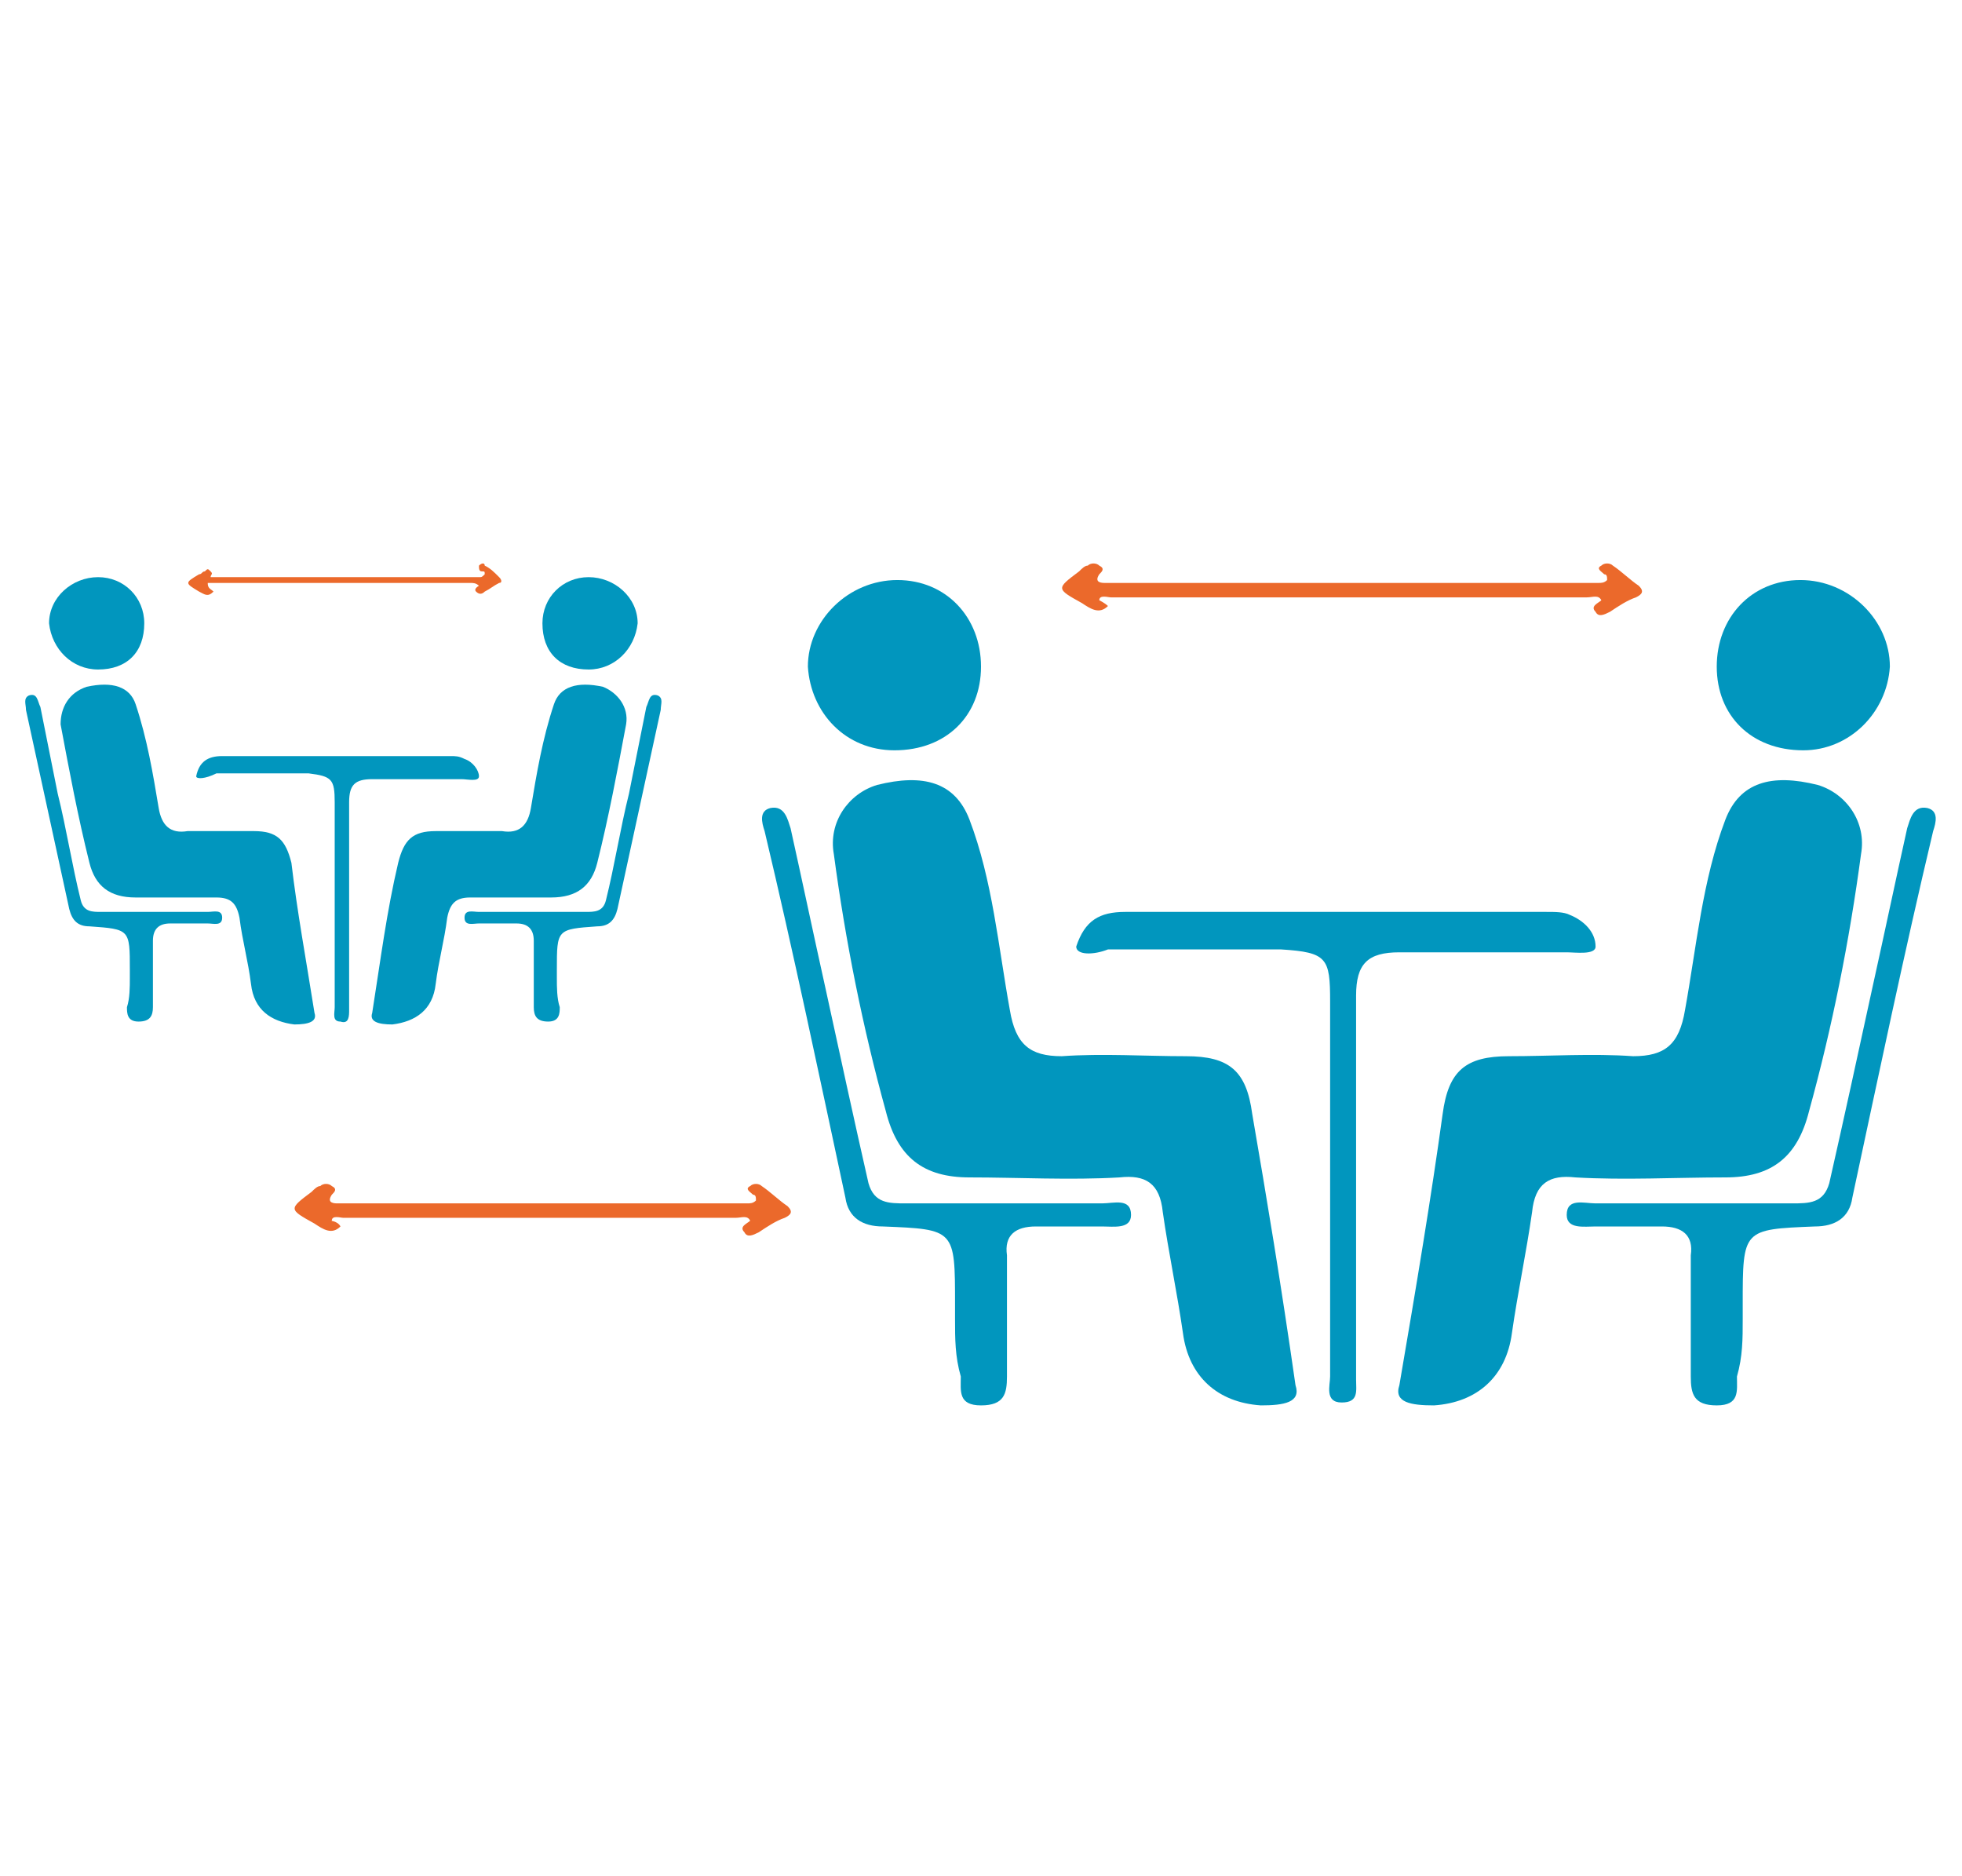 <?xml version="1.0" encoding="utf-8"?>
<!-- Generator: Adobe Illustrator 22.0.0, SVG Export Plug-In . SVG Version: 6.00 Build 0)  -->
<svg version="1.1" id="Layer_1" xmlns="http://www.w3.org/2000/svg" xmlns:xlink="http://www.w3.org/1999/xlink" x="0px" y="0px"
	 viewBox="0 0 68 65" style="enable-background:new 0 0 68 65;" xml:space="preserve">
<style type="text/css">
	.st0{fill:#EB692B;}
	.st1{fill:#0196BE;}
</style>
<g>
	<path class="st0" d="M38.4,21c-0.3,0.3-0.6,0.1-0.9-0.1c-0.9-0.5-0.9-0.5-0.1-1.1c0.1-0.1,0.2-0.2,0.3-0.2c0.1-0.1,0.3-0.1,0.4,0
		c0.2,0.1,0.1,0.2,0,0.3c-0.2,0.3,0.1,0.3,0.2,0.3c0.9,0,1.7,0,2.6,0c4.7,0,9.4,0,14.1,0c0.1,0,0.3,0,0.4,0c0.1,0,0.2,0,0.3-0.1
		c0-0.1,0-0.2-0.1-0.2c-0.1-0.1-0.3-0.2-0.1-0.3c0.1-0.1,0.3-0.1,0.4,0c0.3,0.2,0.6,0.5,0.9,0.7c0.2,0.2,0.1,0.3-0.1,0.4
		c-0.3,0.1-0.6,0.3-0.9,0.5c-0.2,0.1-0.4,0.2-0.5,0c-0.2-0.2,0.1-0.3,0.2-0.4c-0.1-0.2-0.3-0.1-0.5-0.1c-5.5,0-11,0-16.5,0
		c-0.1,0-0.4-0.1-0.4,0.1C38.1,20.8,38.3,20.9,38.4,21z"/>
	<path class="st0" d="M11.8,42.5c-0.3,0.3-0.6,0.1-0.9-0.1c-0.9-0.5-0.9-0.5-0.1-1.1c0.1-0.1,0.2-0.2,0.3-0.2c0.1-0.1,0.3-0.1,0.4,0
		c0.2,0.1,0.1,0.2,0,0.3c-0.2,0.3,0.1,0.3,0.2,0.3c0.9,0,1.7,0,2.6,0c4.7,0,6.5,0,11.2,0c0.1,0,0.3,0,0.4,0c0.1,0,0.2,0,0.3-0.1
		c0-0.1,0-0.2-0.1-0.2c-0.1-0.1-0.3-0.2-0.1-0.3c0.1-0.1,0.3-0.1,0.4,0c0.3,0.2,0.6,0.5,0.9,0.7c0.2,0.2,0.1,0.3-0.1,0.4
		c-0.3,0.1-0.6,0.3-0.9,0.5c-0.2,0.1-0.4,0.2-0.5,0c-0.2-0.2,0.1-0.3,0.2-0.4c-0.1-0.2-0.3-0.1-0.5-0.1c-5.5,0-8.1,0-13.6,0
		c-0.1,0-0.4-0.1-0.4,0.1C11.4,42.3,11.7,42.3,11.8,42.5z"/>
</g>
<g>
	<path class="st1" d="M37.3,32.8c0.3-0.9,0.8-1.2,1.7-1.2c4.9,0,9.7,0,14.6,0c0.3,0,0.6,0,0.8,0.1c0.5,0.2,0.9,0.6,0.9,1.1
		c0,0.3-0.7,0.2-1,0.2c-1.9,0-3.9,0-5.8,0c-1.1,0-1.5,0.4-1.5,1.5c0,3.9,0,12.8,0,13.3c0,0.4,0.1,0.8-0.5,0.8
		c-0.6,0-0.4-0.6-0.4-0.9c0-1.9,0-10.2,0-13c0-1.5-0.1-1.7-1.7-1.8c-1.9,0-4.1,0-6,0C37.9,33.1,37.3,33.1,37.3,32.8z"/>
	<g>
		<path class="st1" d="M48.5,48c-0.2,0.6,0.4,0.7,1.2,0.7c1.5-0.1,2.5-1,2.7-2.5c0.2-1.4,0.5-2.8,0.7-4.2c0.1-1,0.6-1.3,1.5-1.2
			c1.7,0.1,3.5,0,5.2,0c1.6,0,2.5-0.7,2.9-2.3c0.8-2.9,1.4-5.9,1.8-8.9c0.2-1.1-0.5-2.1-1.5-2.4c-1.6-0.4-2.7-0.1-3.2,1.2
			c-0.8,2.1-1,4.4-1.4,6.6c-0.2,1.2-0.7,1.6-1.8,1.6c-1.4-0.1-2.9,0-4.3,0c-1.5,0-2.1,0.5-2.3,2C49.6,41.5,49.1,44.5,48.5,48z"/>
		<path class="st1" d="M60.4,45.7c0-0.2,0-0.3,0-0.5c0-2.6,0-2.6,2.5-2.7c0.7,0,1.2-0.3,1.3-1c0.9-4.2,1.8-8.5,2.8-12.7
			c0.1-0.3,0.2-0.7-0.2-0.8c-0.5-0.1-0.6,0.4-0.7,0.7c-0.4,1.8-0.8,3.7-1.2,5.5c-0.5,2.3-1,4.6-1.5,6.8c-0.2,0.7-0.7,0.7-1.3,0.7
			c-2.3,0-4.5,0-6.8,0c-0.4,0-1-0.2-1,0.4c0,0.5,0.6,0.4,1,0.4c0.8,0,1.6,0,2.3,0c0.7,0,1.1,0.3,1,1c0,1.4,0,2.8,0,4.2
			c0,0.6,0.1,1,0.9,1c0.8,0,0.7-0.5,0.7-1C60.4,47,60.4,46.4,60.4,45.7z"/>
		<path class="st1" d="M62.5,26c-1.8,0-3-1.2-3-2.9c0-1.7,1.2-3,2.9-3c1.7,0,3.1,1.4,3.1,3C65.4,24.7,64.1,26,62.5,26z"/>
	</g>
	<g>
		<path class="st1" d="M44.9,48c0.2,0.6-0.4,0.7-1.2,0.7c-1.5-0.1-2.5-1-2.7-2.5c-0.2-1.4-0.5-2.8-0.7-4.2c-0.1-1-0.6-1.3-1.5-1.2
			c-1.7,0.1-3.5,0-5.2,0c-1.6,0-2.5-0.7-2.9-2.3c-0.8-2.9-1.4-5.9-1.8-8.9c-0.2-1.1,0.5-2.1,1.5-2.4c1.6-0.4,2.7-0.1,3.2,1.2
			c0.8,2.1,1,4.4,1.4,6.6c0.2,1.2,0.7,1.6,1.8,1.6c1.4-0.1,2.9,0,4.3,0c1.5,0,2.1,0.5,2.3,2C43.9,41.5,44.4,44.5,44.9,48z"/>
		<path class="st1" d="M33.1,45.7c0-0.2,0-0.3,0-0.5c0-2.6,0-2.6-2.5-2.7c-0.7,0-1.2-0.3-1.3-1c-0.9-4.2-1.8-8.5-2.8-12.7
			c-0.1-0.3-0.2-0.7,0.2-0.8c0.5-0.1,0.6,0.4,0.7,0.7c0.4,1.8,0.8,3.7,1.2,5.5c0.5,2.3,1,4.6,1.5,6.8c0.2,0.7,0.7,0.7,1.3,0.7
			c2.3,0,4.5,0,6.8,0c0.4,0,1-0.2,1,0.4c0,0.5-0.6,0.4-1,0.4c-0.8,0-1.6,0-2.3,0c-0.7,0-1.1,0.3-1,1c0,1.4,0,2.8,0,4.2
			c0,0.6-0.1,1-0.9,1c-0.8,0-0.7-0.5-0.7-1C33.1,47,33.1,46.4,33.1,45.7z"/>
		<path class="st1" d="M31,26c1.8,0,3-1.2,3-2.9c0-1.7-1.2-3-2.9-3c-1.7,0-3.1,1.4-3.1,3C28.1,24.7,29.3,26,31,26z"/>
	</g>
</g>
<path class="st0" d="M7.4,20.5c-0.2,0.2-0.3,0.1-0.5,0c-0.5-0.3-0.5-0.3,0-0.6c0.1,0,0.1-0.1,0.2-0.1c0.1-0.1,0.1-0.1,0.2,0
	c0.1,0.1,0,0.1,0,0.2C7.1,20,7.3,20,7.4,20c0.5,0,0.9,0,1.4,0c2.5,0,5.1,0,7.6,0c0.1,0,0.1,0,0.2,0c0.1,0,0.1,0,0.2-0.1
	c0-0.1,0-0.1-0.1-0.1c-0.1,0-0.1-0.1-0.1-0.2c0.1-0.1,0.2-0.1,0.2,0c0.2,0.1,0.3,0.2,0.5,0.4c0.1,0.1,0.1,0.2,0,0.2
	c-0.2,0.1-0.3,0.2-0.5,0.3c-0.1,0.1-0.2,0.1-0.3,0c-0.1-0.1,0.1-0.2,0.1-0.2c-0.1-0.1-0.2-0.1-0.3-0.1c-3,0-6,0-8.9,0
	c-0.1,0-0.2,0-0.2,0C7.2,20.4,7.3,20.4,7.4,20.5z"/>
<g>
	<path class="st1" d="M6.8,26.9c0.1-0.5,0.4-0.7,0.9-0.7c2.6,0,5.3,0,7.9,0c0.2,0,0.3,0,0.5,0.1c0.3,0.1,0.5,0.4,0.5,0.6
		c0,0.2-0.4,0.1-0.6,0.1c-1,0-2.1,0-3.1,0c-0.6,0-0.8,0.2-0.8,0.8c0,2.1,0,6.9,0,7.2c0,0.2,0,0.5-0.3,0.4c-0.3,0-0.2-0.3-0.2-0.5
		c0-1,0-5.5,0-7.1c0-0.8-0.1-0.9-0.9-1c-1,0-2.2,0-3.2,0C7.1,27,6.8,27,6.8,26.9z"/>
	<g>
		<path class="st1" d="M12.9,35.1c-0.1,0.3,0.2,0.4,0.7,0.4c0.8-0.1,1.4-0.5,1.5-1.4c0.1-0.8,0.3-1.5,0.4-2.3
			c0.1-0.5,0.3-0.7,0.8-0.7c0.9,0,1.9,0,2.8,0c0.9,0,1.4-0.4,1.6-1.2c0.4-1.6,0.7-3.2,1-4.8c0.1-0.6-0.3-1.1-0.8-1.3
			c-0.9-0.2-1.5,0-1.7,0.6c-0.4,1.2-0.6,2.4-0.8,3.6c-0.1,0.6-0.4,0.9-1,0.8c-0.8,0-1.6,0-2.3,0c-0.8,0-1.1,0.3-1.3,1.1
			C13.4,31.6,13.2,33.2,12.9,35.1z"/>
		<path class="st1" d="M19.3,33.9c0-0.1,0-0.2,0-0.3c0-1.4,0-1.4,1.4-1.5c0.4,0,0.6-0.2,0.7-0.6c0.5-2.3,1-4.6,1.5-6.9
			c0-0.2,0.1-0.4-0.1-0.5c-0.3-0.1-0.3,0.2-0.4,0.4c-0.2,1-0.4,2-0.6,3c-0.3,1.2-0.5,2.5-0.8,3.7c-0.1,0.4-0.4,0.4-0.7,0.4
			c-1.2,0-2.4,0-3.7,0c-0.2,0-0.5-0.1-0.5,0.2c0,0.3,0.3,0.2,0.5,0.2c0.4,0,0.8,0,1.3,0c0.4,0,0.6,0.2,0.6,0.6c0,0.8,0,1.5,0,2.3
			c0,0.3,0.1,0.5,0.5,0.5c0.4,0,0.4-0.3,0.4-0.5C19.3,34.6,19.3,34.2,19.3,33.9z"/>
		<path class="st1" d="M20.4,23.2c-1,0-1.6-0.6-1.6-1.6c0-0.9,0.7-1.6,1.6-1.6c0.9,0,1.7,0.7,1.7,1.6C22,22.5,21.3,23.2,20.4,23.2z"
			/>
	</g>
	<g>
		<path class="st1" d="M10.9,35.1c0.1,0.3-0.2,0.4-0.7,0.4c-0.8-0.1-1.4-0.5-1.5-1.4c-0.1-0.8-0.3-1.5-0.4-2.3
			c-0.1-0.5-0.3-0.7-0.8-0.7c-0.9,0-1.9,0-2.8,0c-0.9,0-1.4-0.4-1.6-1.2c-0.4-1.6-0.7-3.2-1-4.8C2.1,24.5,2.4,24,3,23.8
			c0.9-0.2,1.5,0,1.7,0.6c0.4,1.2,0.6,2.4,0.8,3.6c0.1,0.6,0.4,0.9,1,0.8c0.8,0,1.6,0,2.3,0c0.8,0,1.1,0.3,1.3,1.1
			C10.3,31.6,10.6,33.2,10.9,35.1z"/>
		<path class="st1" d="M4.5,33.9c0-0.1,0-0.2,0-0.3c0-1.4,0-1.4-1.4-1.5c-0.4,0-0.6-0.2-0.7-0.6c-0.5-2.3-1-4.6-1.5-6.9
			c0-0.2-0.1-0.4,0.1-0.5c0.3-0.1,0.3,0.2,0.4,0.4c0.2,1,0.4,2,0.6,3c0.3,1.2,0.5,2.5,0.8,3.7c0.1,0.4,0.4,0.4,0.7,0.4
			c1.2,0,2.4,0,3.7,0c0.2,0,0.5-0.1,0.5,0.2c0,0.3-0.3,0.2-0.5,0.2c-0.4,0-0.8,0-1.3,0c-0.4,0-0.6,0.2-0.6,0.6c0,0.8,0,1.5,0,2.3
			c0,0.3-0.1,0.5-0.5,0.5c-0.4,0-0.4-0.3-0.4-0.5C4.5,34.6,4.5,34.2,4.5,33.9z"/>
		<path class="st1" d="M3.4,23.2c1,0,1.6-0.6,1.6-1.6C5,20.7,4.3,20,3.4,20c-0.9,0-1.7,0.7-1.7,1.6C1.8,22.5,2.5,23.2,3.4,23.2z"/>
	</g>
</g>
</svg>
